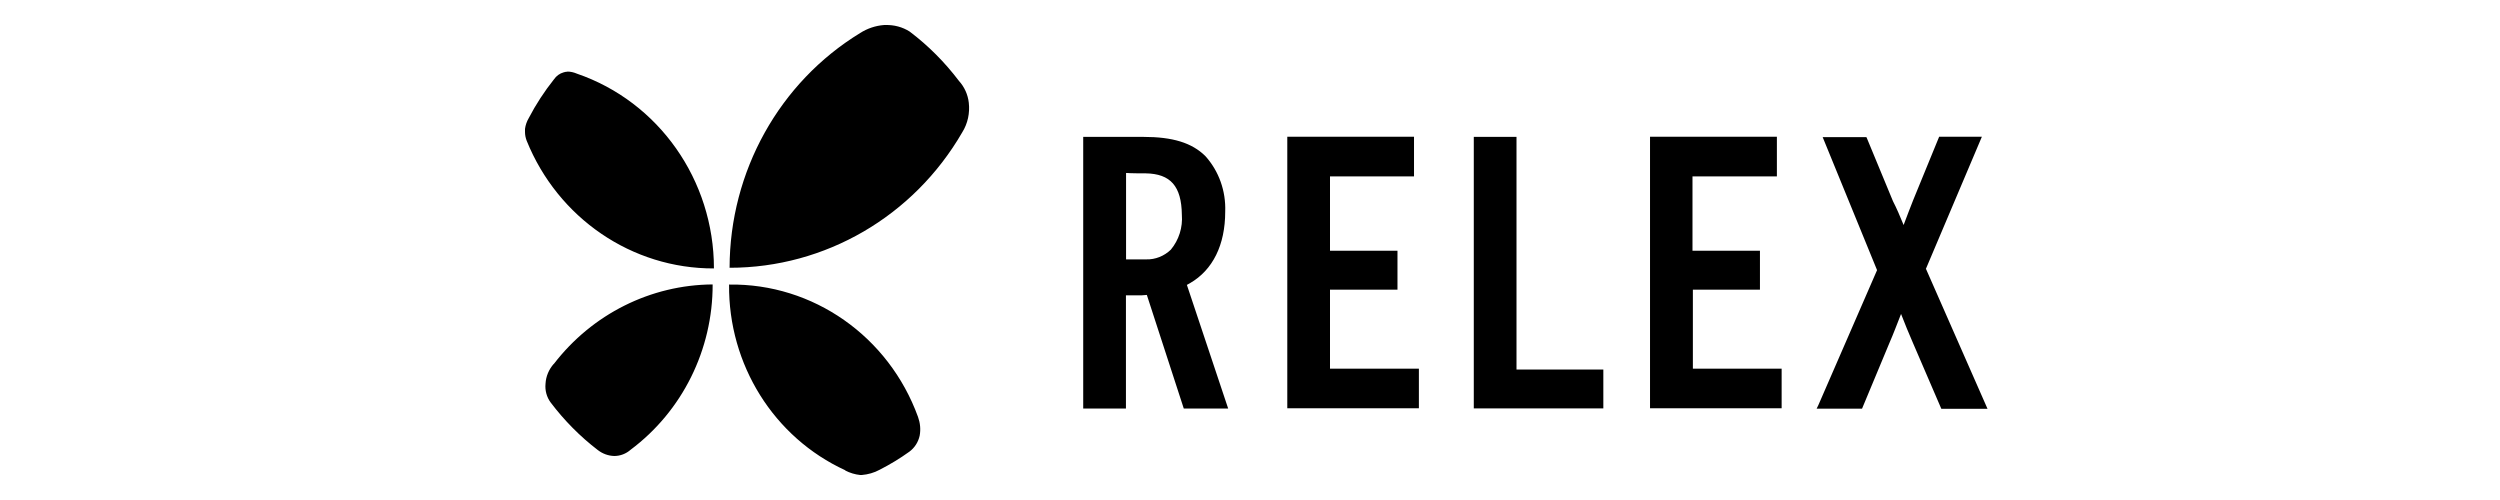 <svg width="200" height="40" viewBox="0 0 200 40" fill="none" xmlns="http://www.w3.org/2000/svg">
<path d="M45.386 5.726C45.653 5.726 45.91 5.789 46.156 5.894C52.703 8.14 57.115 14.414 57.115 21.475C50.558 21.496 44.637 17.456 42.133 11.256C42.051 11.035 42 10.805 42 10.563V10.311C42.041 10.007 42.144 9.713 42.298 9.451C42.872 8.349 43.55 7.311 44.319 6.345C44.504 6.073 44.781 5.873 45.089 5.789C45.181 5.758 45.284 5.737 45.386 5.737M67.623 37.643C67.992 37.832 68.403 37.958 68.813 38H68.946C69.439 37.958 69.931 37.822 70.373 37.58C71.194 37.161 71.994 36.678 72.753 36.132C73.174 35.818 73.461 35.367 73.574 34.852C73.667 34.349 73.615 33.835 73.441 33.352C71.101 26.91 65.047 22.661 58.326 22.765C58.264 29.166 61.907 34.999 67.623 37.622M44.298 29.113C43.909 29.554 43.673 30.11 43.642 30.698C43.59 31.233 43.734 31.768 44.052 32.198C45.14 33.635 46.402 34.915 47.828 36.007C48.208 36.3 48.67 36.468 49.142 36.479C49.624 36.479 50.086 36.3 50.455 35.975C54.58 32.89 57.023 27.98 57.012 22.755C52.056 22.787 47.377 25.126 44.309 29.113M68.813 2.642C62.348 6.587 58.377 13.721 58.367 21.422C66.012 21.422 73.092 17.31 76.981 10.584C77.422 9.881 77.597 9.042 77.504 8.223C77.433 7.573 77.155 6.954 76.714 6.471C75.585 4.981 74.262 3.649 72.774 2.526C72.199 2.159 71.522 1.981 70.834 2.002H70.722C70.044 2.054 69.388 2.274 68.813 2.642ZM94.949 22.787L98.253 32.681H94.702L91.747 23.594C91.614 23.594 91.501 23.626 91.337 23.626H90.075V32.681H86.657V10.951H91.47C93.82 10.951 95.349 11.424 96.426 12.483C97.514 13.69 98.078 15.285 98.017 16.932C98.017 19.597 97.021 21.601 95.205 22.65C95.123 22.703 95.041 22.734 94.959 22.787M91.644 13.868C91.347 13.868 90.495 13.868 90.085 13.837V20.751H91.696C92.424 20.772 93.132 20.489 93.666 19.975C94.312 19.198 94.63 18.191 94.548 17.173C94.518 14.896 93.645 13.9 91.655 13.868M106.411 23.175H111.798V20.058H106.4V14.11H113.121V10.941H102.983V32.66H113.511V29.491H106.4V23.154L106.411 23.175ZM135.409 23.175H140.796V20.058H135.399V14.11H142.151V10.941H132.002V32.66H142.531V29.491H135.43V23.154H135.409V23.175ZM121.32 10.951H117.903V32.67H128.267V29.564H121.32V10.951ZM154.064 21.527L158.549 10.941H155.131L153.059 15.998C152.812 16.638 152.566 17.247 152.289 18.002C151.992 17.278 151.735 16.67 151.437 16.093L149.365 11.088L149.313 10.972H145.814L150.165 21.611L145.465 32.418L145.332 32.691H148.964L151.15 27.445C151.478 26.7 151.776 25.892 152.084 25.116C152.412 25.945 152.689 26.648 153.018 27.392L155.255 32.586L155.306 32.702H159L154.085 21.527H154.064Z" fill="black"/>
</svg>
